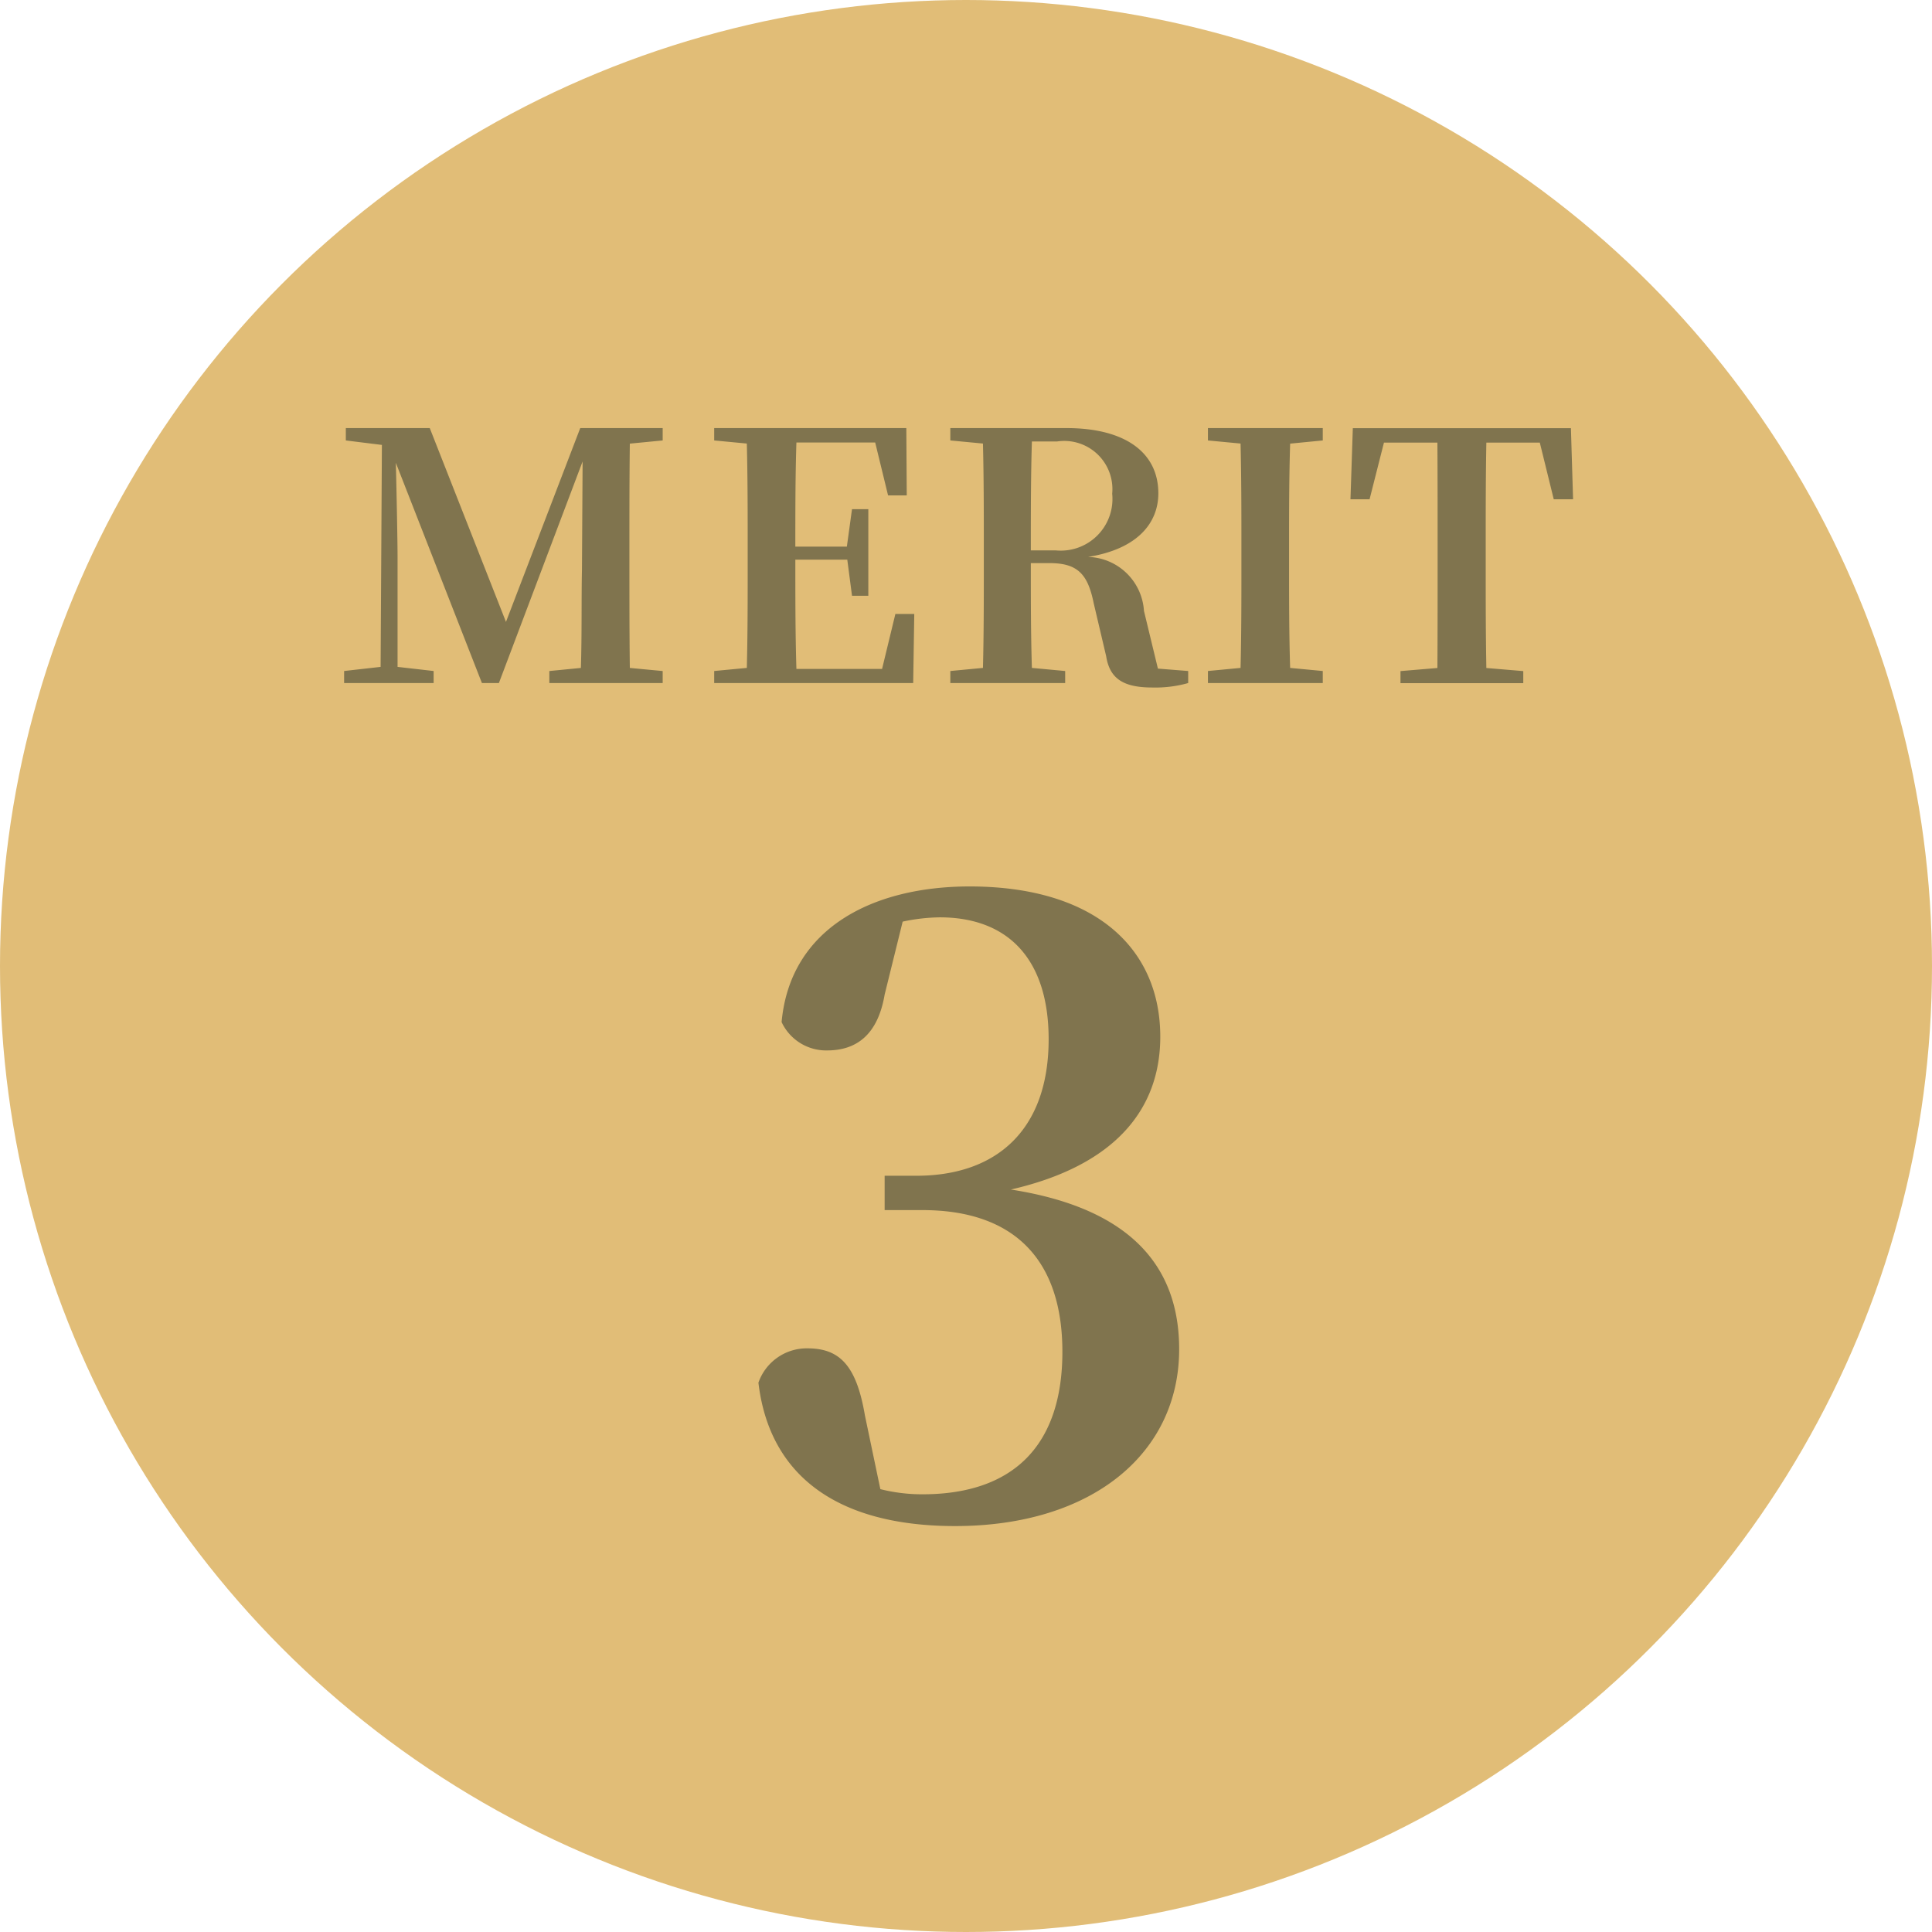 <svg id="ico03.svg" xmlns="http://www.w3.org/2000/svg" width="90" height="90" viewBox="0 0 90 90">
  <defs>
    <style>
      .cls-1 {
        fill: #e1bd77;
      }

      .cls-2 {
        fill: #80744e;
        fill-rule: evenodd;
      }
    </style>
  </defs>
  <circle id="楕円形_1" data-name="楕円形 1" class="cls-1" cx="45" cy="45" r="45"/>
  <path id="MERIT_3_" data-name="MERIT 3 " class="cls-2" d="M1069.87,920.518v-0.576h-3.84l-3.46,9.028-3.55-9.028h-3.91v0.576l1.68,0.208-0.06,10.34-1.7.192v0.561h4.17v-0.561l-1.68-.192V925.96c0-.672-0.04-2.8-0.08-4.4l4.01,10.26h0.79l3.9-10.324-0.03,5.042c-0.03,1.392,0,2.993-.05,4.577l-1.47.144v0.561h5.28v-0.561l-1.53-.144c-0.02-1.6-.02-3.217-0.02-4.834V925.5c0-1.6,0-3.217.02-4.834Zm10.84,8.083-0.62,2.561h-3.99c-0.05-1.632-.05-3.281-0.05-5.09h2.42l0.22,1.681h0.76v-4.034h-0.76l-0.24,1.745h-2.4c0-1.681,0-3.281.05-4.85h3.67l0.6,2.465h0.87l-0.02-3.137h-8.95v0.576l1.52,0.144c0.04,1.617.04,3.234,0.04,4.834v0.784c0,1.633,0,3.25-.04,4.834l-1.52.144v0.561h9.27l0.05-3.218h-0.88Zm6.31-2.961c0-1.841,0-3.457.05-5.074h1.17a2.243,2.243,0,0,1,2.57,2.433,2.407,2.407,0,0,1-2.62,2.641h-1.17Zm5.92,5.506-0.65-2.689a2.682,2.682,0,0,0-2.61-2.513c2.33-.368,3.28-1.6,3.28-2.961,0-1.9-1.54-3.041-4.28-3.041h-5.41v0.576l1.52,0.144c0.04,1.617.04,3.234,0.04,4.834v0.784c0,1.633,0,3.25-.04,4.834l-1.52.144v0.561h5.35v-0.561l-1.55-.144c-0.05-1.584-.05-3.2-0.05-4.882h0.88c1.33,0,1.78.545,2.05,1.873l0.58,2.465c0.17,1.089.86,1.457,2.16,1.457a5.6,5.6,0,0,0,1.66-.208v-0.561Zm7.68-10.628v-0.576h-5.35v0.576l1.52,0.144c0.04,1.617.04,3.234,0.04,4.834v0.784c0,1.633,0,3.25-.04,4.834l-1.52.144v0.561h5.35v-0.561l-1.52-.144c-0.05-1.6-.05-3.233-0.05-4.834V925.5c0-1.632,0-3.233.05-4.834Zm10.11,0.1,0.65,2.641h0.9l-0.1-3.313h-10.16l-0.11,3.313h0.89l0.67-2.641h2.49c0.01,1.617.01,3.266,0.01,4.882v0.784c0,1.633,0,3.25-.01,4.834l-1.72.144v0.561h5.72v-0.561l-1.72-.144c-0.03-1.616-.03-3.233-0.03-4.834V925.5c0-1.648,0-3.281.03-4.882h2.49Zm-29.68,22.315a8.74,8.74,0,0,1,1.72-.2c3.24,0,5.08,2,5.08,5.679,0,4.239-2.44,6.359-6.16,6.359h-1.48v1.6h1.76c4.28,0,6.52,2.32,6.52,6.6,0,4.32-2.24,6.639-6.52,6.639a7.971,7.971,0,0,1-1.96-.24l-0.72-3.439c-0.4-2.36-1.2-3.12-2.68-3.12a2.384,2.384,0,0,0-2.28,1.6c0.52,4.4,3.76,6.679,9.16,6.679,6.4,0,10.44-3.4,10.44-8.239,0-3.8-2.2-6.559-7.84-7.438,4.88-1.12,6.96-3.76,6.96-7.119,0-4.119-3.04-7-8.88-7-4.48,0-8.36,1.92-8.76,6.319a2.29,2.29,0,0,0,2.12,1.32c1.36,0,2.36-.72,2.68-2.6Z" transform="translate(-1039 -900)"/>
</svg>
